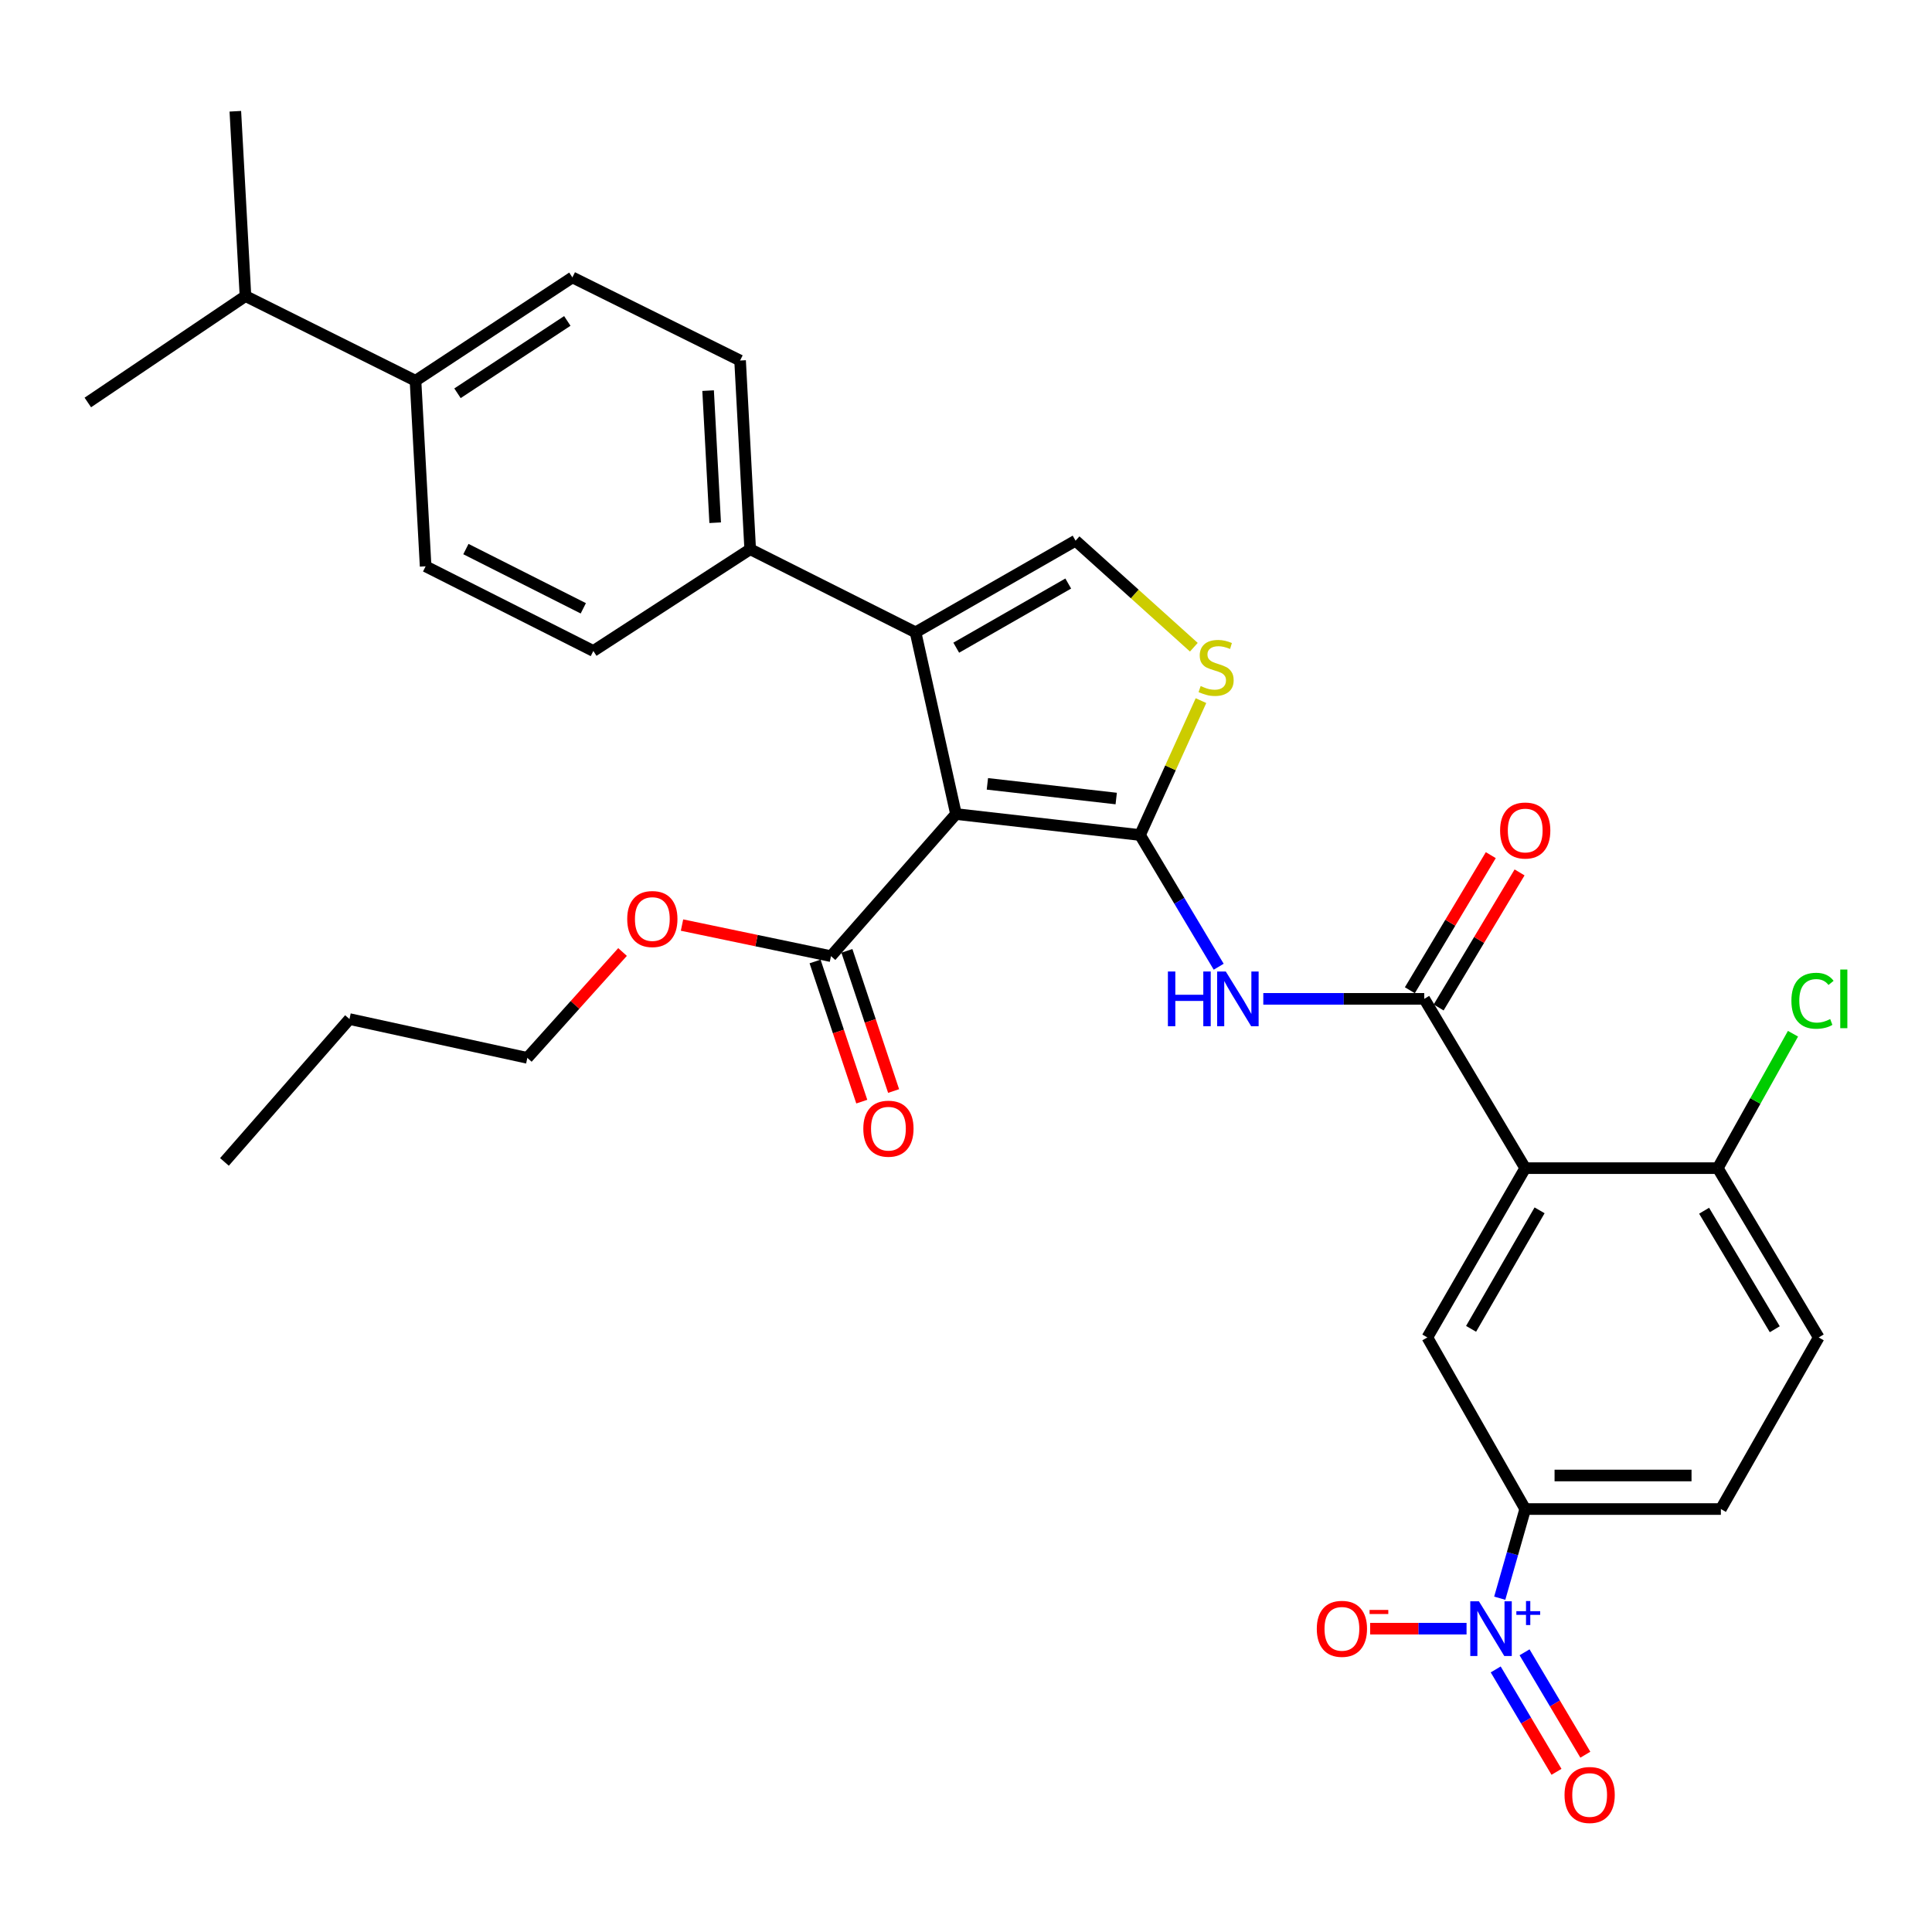 <?xml version='1.0' encoding='iso-8859-1'?>
<svg version='1.1' baseProfile='full'
              xmlns='http://www.w3.org/2000/svg'
                      xmlns:rdkit='http://www.rdkit.org/xml'
                      xmlns:xlink='http://www.w3.org/1999/xlink'
                  xml:space='preserve'
width='1000px' height='1000px' viewBox='0 0 1000 1000'>
<!-- END OF HEADER -->
<rect style='opacity:1.0;fill:#FFFFFF;stroke:none' width='1000' height='1000' x='0' y='0'> </rect>
<path class='bond-0' d='M 590.075,432.203 L 494.812,421.349' style='fill:none;fill-rule:evenodd;stroke:#000000;stroke-width:6px;stroke-linecap:butt;stroke-linejoin:miter;stroke-opacity:1' />
<path class='bond-0' d='M 577.751,413.32 L 511.068,405.722' style='fill:none;fill-rule:evenodd;stroke:#000000;stroke-width:6px;stroke-linecap:butt;stroke-linejoin:miter;stroke-opacity:1' />
<path class='bond-3' d='M 590.075,432.203 L 610.434,466.29' style='fill:none;fill-rule:evenodd;stroke:#000000;stroke-width:6px;stroke-linecap:butt;stroke-linejoin:miter;stroke-opacity:1' />
<path class='bond-3' d='M 610.434,466.29 L 630.794,500.378' style='fill:none;fill-rule:evenodd;stroke:#0000FF;stroke-width:6px;stroke-linecap:butt;stroke-linejoin:miter;stroke-opacity:1' />
<path class='bond-6' d='M 590.075,432.203 L 605.851,397.424' style='fill:none;fill-rule:evenodd;stroke:#000000;stroke-width:6px;stroke-linecap:butt;stroke-linejoin:miter;stroke-opacity:1' />
<path class='bond-6' d='M 605.851,397.424 L 621.627,362.645' style='fill:none;fill-rule:evenodd;stroke:#CCCC00;stroke-width:6px;stroke-linecap:butt;stroke-linejoin:miter;stroke-opacity:1' />
<path class='bond-1' d='M 494.812,421.349 L 473.896,327.292' style='fill:none;fill-rule:evenodd;stroke:#000000;stroke-width:6px;stroke-linecap:butt;stroke-linejoin:miter;stroke-opacity:1' />
<path class='bond-8' d='M 494.812,421.349 L 430.114,494.904' style='fill:none;fill-rule:evenodd;stroke:#000000;stroke-width:6px;stroke-linecap:butt;stroke-linejoin:miter;stroke-opacity:1' />
<path class='bond-11' d='M 473.896,327.292 L 388.3,284.282' style='fill:none;fill-rule:evenodd;stroke:#000000;stroke-width:6px;stroke-linecap:butt;stroke-linejoin:miter;stroke-opacity:1' />
<path class='bond-32' d='M 473.896,327.292 L 556.713,279.854' style='fill:none;fill-rule:evenodd;stroke:#000000;stroke-width:6px;stroke-linecap:butt;stroke-linejoin:miter;stroke-opacity:1' />
<path class='bond-32' d='M 494.95,335.245 L 552.922,302.038' style='fill:none;fill-rule:evenodd;stroke:#000000;stroke-width:6px;stroke-linecap:butt;stroke-linejoin:miter;stroke-opacity:1' />
<path class='bond-2' d='M 789.448,604.629 L 737.185,517.007' style='fill:none;fill-rule:evenodd;stroke:#000000;stroke-width:6px;stroke-linecap:butt;stroke-linejoin:miter;stroke-opacity:1' />
<path class='bond-9' d='M 789.448,604.629 L 738.796,692.26' style='fill:none;fill-rule:evenodd;stroke:#000000;stroke-width:6px;stroke-linecap:butt;stroke-linejoin:miter;stroke-opacity:1' />
<path class='bond-9' d='M 796.885,626.464 L 761.429,687.806' style='fill:none;fill-rule:evenodd;stroke:#000000;stroke-width:6px;stroke-linecap:butt;stroke-linejoin:miter;stroke-opacity:1' />
<path class='bond-12' d='M 789.448,604.629 L 889.119,604.629' style='fill:none;fill-rule:evenodd;stroke:#000000;stroke-width:6px;stroke-linecap:butt;stroke-linejoin:miter;stroke-opacity:1' />
<path class='bond-4' d='M 653.878,517.007 L 695.531,517.007' style='fill:none;fill-rule:evenodd;stroke:#0000FF;stroke-width:6px;stroke-linecap:butt;stroke-linejoin:miter;stroke-opacity:1' />
<path class='bond-4' d='M 695.531,517.007 L 737.185,517.007' style='fill:none;fill-rule:evenodd;stroke:#000000;stroke-width:6px;stroke-linecap:butt;stroke-linejoin:miter;stroke-opacity:1' />
<path class='bond-15' d='M 744.633,521.47 L 765.581,486.513' style='fill:none;fill-rule:evenodd;stroke:#000000;stroke-width:6px;stroke-linecap:butt;stroke-linejoin:miter;stroke-opacity:1' />
<path class='bond-15' d='M 765.581,486.513 L 786.528,451.556' style='fill:none;fill-rule:evenodd;stroke:#FF0000;stroke-width:6px;stroke-linecap:butt;stroke-linejoin:miter;stroke-opacity:1' />
<path class='bond-15' d='M 729.737,512.544 L 750.684,477.587' style='fill:none;fill-rule:evenodd;stroke:#000000;stroke-width:6px;stroke-linecap:butt;stroke-linejoin:miter;stroke-opacity:1' />
<path class='bond-15' d='M 750.684,477.587 L 771.632,442.629' style='fill:none;fill-rule:evenodd;stroke:#FF0000;stroke-width:6px;stroke-linecap:butt;stroke-linejoin:miter;stroke-opacity:1' />
<path class='bond-5' d='M 776.26,827.228 L 782.854,804.153' style='fill:none;fill-rule:evenodd;stroke:#0000FF;stroke-width:6px;stroke-linecap:butt;stroke-linejoin:miter;stroke-opacity:1' />
<path class='bond-5' d='M 782.854,804.153 L 789.448,781.078' style='fill:none;fill-rule:evenodd;stroke:#000000;stroke-width:6px;stroke-linecap:butt;stroke-linejoin:miter;stroke-opacity:1' />
<path class='bond-13' d='M 759.084,842.998 L 734.134,842.998' style='fill:none;fill-rule:evenodd;stroke:#0000FF;stroke-width:6px;stroke-linecap:butt;stroke-linejoin:miter;stroke-opacity:1' />
<path class='bond-13' d='M 734.134,842.998 L 709.184,842.998' style='fill:none;fill-rule:evenodd;stroke:#FF0000;stroke-width:6px;stroke-linecap:butt;stroke-linejoin:miter;stroke-opacity:1' />
<path class='bond-14' d='M 774.175,864.09 L 789.906,890.592' style='fill:none;fill-rule:evenodd;stroke:#0000FF;stroke-width:6px;stroke-linecap:butt;stroke-linejoin:miter;stroke-opacity:1' />
<path class='bond-14' d='M 789.906,890.592 L 805.637,917.095' style='fill:none;fill-rule:evenodd;stroke:#FF0000;stroke-width:6px;stroke-linecap:butt;stroke-linejoin:miter;stroke-opacity:1' />
<path class='bond-14' d='M 789.109,855.226 L 804.84,881.728' style='fill:none;fill-rule:evenodd;stroke:#0000FF;stroke-width:6px;stroke-linecap:butt;stroke-linejoin:miter;stroke-opacity:1' />
<path class='bond-14' d='M 804.84,881.728 L 820.571,908.231' style='fill:none;fill-rule:evenodd;stroke:#FF0000;stroke-width:6px;stroke-linecap:butt;stroke-linejoin:miter;stroke-opacity:1' />
<path class='bond-7' d='M 617.93,334.998 L 587.321,307.426' style='fill:none;fill-rule:evenodd;stroke:#CCCC00;stroke-width:6px;stroke-linecap:butt;stroke-linejoin:miter;stroke-opacity:1' />
<path class='bond-7' d='M 587.321,307.426 L 556.713,279.854' style='fill:none;fill-rule:evenodd;stroke:#000000;stroke-width:6px;stroke-linecap:butt;stroke-linejoin:miter;stroke-opacity:1' />
<path class='bond-16' d='M 421.876,497.649 L 433.966,533.925' style='fill:none;fill-rule:evenodd;stroke:#000000;stroke-width:6px;stroke-linecap:butt;stroke-linejoin:miter;stroke-opacity:1' />
<path class='bond-16' d='M 433.966,533.925 L 446.055,570.201' style='fill:none;fill-rule:evenodd;stroke:#FF0000;stroke-width:6px;stroke-linecap:butt;stroke-linejoin:miter;stroke-opacity:1' />
<path class='bond-16' d='M 438.351,492.159 L 450.441,528.435' style='fill:none;fill-rule:evenodd;stroke:#000000;stroke-width:6px;stroke-linecap:butt;stroke-linejoin:miter;stroke-opacity:1' />
<path class='bond-16' d='M 450.441,528.435 L 462.53,564.711' style='fill:none;fill-rule:evenodd;stroke:#FF0000;stroke-width:6px;stroke-linecap:butt;stroke-linejoin:miter;stroke-opacity:1' />
<path class='bond-24' d='M 430.114,494.904 L 391.562,486.859' style='fill:none;fill-rule:evenodd;stroke:#000000;stroke-width:6px;stroke-linecap:butt;stroke-linejoin:miter;stroke-opacity:1' />
<path class='bond-24' d='M 391.562,486.859 L 353.01,478.814' style='fill:none;fill-rule:evenodd;stroke:#FF0000;stroke-width:6px;stroke-linecap:butt;stroke-linejoin:miter;stroke-opacity:1' />
<path class='bond-10' d='M 738.796,692.26 L 789.448,781.078' style='fill:none;fill-rule:evenodd;stroke:#000000;stroke-width:6px;stroke-linecap:butt;stroke-linejoin:miter;stroke-opacity:1' />
<path class='bond-34' d='M 789.448,781.078 L 890.721,781.078' style='fill:none;fill-rule:evenodd;stroke:#000000;stroke-width:6px;stroke-linecap:butt;stroke-linejoin:miter;stroke-opacity:1' />
<path class='bond-34' d='M 804.639,763.712 L 875.53,763.712' style='fill:none;fill-rule:evenodd;stroke:#000000;stroke-width:6px;stroke-linecap:butt;stroke-linejoin:miter;stroke-opacity:1' />
<path class='bond-20' d='M 388.3,284.282 L 383.071,186.607' style='fill:none;fill-rule:evenodd;stroke:#000000;stroke-width:6px;stroke-linecap:butt;stroke-linejoin:miter;stroke-opacity:1' />
<path class='bond-20' d='M 370.174,270.559 L 366.514,202.187' style='fill:none;fill-rule:evenodd;stroke:#000000;stroke-width:6px;stroke-linecap:butt;stroke-linejoin:miter;stroke-opacity:1' />
<path class='bond-21' d='M 388.3,284.282 L 307.114,336.94' style='fill:none;fill-rule:evenodd;stroke:#000000;stroke-width:6px;stroke-linecap:butt;stroke-linejoin:miter;stroke-opacity:1' />
<path class='bond-19' d='M 889.119,604.629 L 941.372,692.26' style='fill:none;fill-rule:evenodd;stroke:#000000;stroke-width:6px;stroke-linecap:butt;stroke-linejoin:miter;stroke-opacity:1' />
<path class='bond-19' d='M 882.042,626.667 L 918.618,688.009' style='fill:none;fill-rule:evenodd;stroke:#000000;stroke-width:6px;stroke-linecap:butt;stroke-linejoin:miter;stroke-opacity:1' />
<path class='bond-25' d='M 889.119,604.629 L 908.584,569.843' style='fill:none;fill-rule:evenodd;stroke:#000000;stroke-width:6px;stroke-linecap:butt;stroke-linejoin:miter;stroke-opacity:1' />
<path class='bond-25' d='M 908.584,569.843 L 928.049,535.057' style='fill:none;fill-rule:evenodd;stroke:#00CC00;stroke-width:6px;stroke-linecap:butt;stroke-linejoin:miter;stroke-opacity:1' />
<path class='bond-17' d='M 215.064,197.075 L 296.269,143.587' style='fill:none;fill-rule:evenodd;stroke:#000000;stroke-width:6px;stroke-linecap:butt;stroke-linejoin:miter;stroke-opacity:1' />
<path class='bond-17' d='M 236.797,203.555 L 293.641,166.113' style='fill:none;fill-rule:evenodd;stroke:#000000;stroke-width:6px;stroke-linecap:butt;stroke-linejoin:miter;stroke-opacity:1' />
<path class='bond-26' d='M 215.064,197.075 L 127.056,153.245' style='fill:none;fill-rule:evenodd;stroke:#000000;stroke-width:6px;stroke-linecap:butt;stroke-linejoin:miter;stroke-opacity:1' />
<path class='bond-33' d='M 215.064,197.075 L 220.302,293.129' style='fill:none;fill-rule:evenodd;stroke:#000000;stroke-width:6px;stroke-linecap:butt;stroke-linejoin:miter;stroke-opacity:1' />
<path class='bond-18' d='M 890.721,781.078 L 941.372,692.26' style='fill:none;fill-rule:evenodd;stroke:#000000;stroke-width:6px;stroke-linecap:butt;stroke-linejoin:miter;stroke-opacity:1' />
<path class='bond-23' d='M 383.071,186.607 L 296.269,143.587' style='fill:none;fill-rule:evenodd;stroke:#000000;stroke-width:6px;stroke-linecap:butt;stroke-linejoin:miter;stroke-opacity:1' />
<path class='bond-22' d='M 307.114,336.94 L 220.302,293.129' style='fill:none;fill-rule:evenodd;stroke:#000000;stroke-width:6px;stroke-linecap:butt;stroke-linejoin:miter;stroke-opacity:1' />
<path class='bond-22' d='M 301.916,314.864 L 241.148,284.197' style='fill:none;fill-rule:evenodd;stroke:#000000;stroke-width:6px;stroke-linecap:butt;stroke-linejoin:miter;stroke-opacity:1' />
<path class='bond-27' d='M 322.23,492.754 L 297.59,520.153' style='fill:none;fill-rule:evenodd;stroke:#FF0000;stroke-width:6px;stroke-linecap:butt;stroke-linejoin:miter;stroke-opacity:1' />
<path class='bond-27' d='M 297.59,520.153 L 272.951,547.552' style='fill:none;fill-rule:evenodd;stroke:#000000;stroke-width:6px;stroke-linecap:butt;stroke-linejoin:miter;stroke-opacity:1' />
<path class='bond-28' d='M 127.056,153.245 L 121.808,57.587' style='fill:none;fill-rule:evenodd;stroke:#000000;stroke-width:6px;stroke-linecap:butt;stroke-linejoin:miter;stroke-opacity:1' />
<path class='bond-29' d='M 127.056,153.245 L 45.455,208.324' style='fill:none;fill-rule:evenodd;stroke:#000000;stroke-width:6px;stroke-linecap:butt;stroke-linejoin:miter;stroke-opacity:1' />
<path class='bond-30' d='M 272.951,547.552 L 180.891,527.465' style='fill:none;fill-rule:evenodd;stroke:#000000;stroke-width:6px;stroke-linecap:butt;stroke-linejoin:miter;stroke-opacity:1' />
<path class='bond-31' d='M 180.891,527.465 L 116.173,601.406' style='fill:none;fill-rule:evenodd;stroke:#000000;stroke-width:6px;stroke-linecap:butt;stroke-linejoin:miter;stroke-opacity:1' />
<path  class='atom-4' d='M 604.506 502.847
L 608.346 502.847
L 608.346 514.887
L 622.826 514.887
L 622.826 502.847
L 626.666 502.847
L 626.666 531.167
L 622.826 531.167
L 622.826 518.087
L 608.346 518.087
L 608.346 531.167
L 604.506 531.167
L 604.506 502.847
' fill='#0000FF'/>
<path  class='atom-4' d='M 634.466 502.847
L 643.746 517.847
Q 644.666 519.327, 646.146 522.007
Q 647.626 524.687, 647.706 524.847
L 647.706 502.847
L 651.466 502.847
L 651.466 531.167
L 647.586 531.167
L 637.626 514.767
Q 636.466 512.847, 635.226 510.647
Q 634.026 508.447, 633.666 507.767
L 633.666 531.167
L 629.986 531.167
L 629.986 502.847
L 634.466 502.847
' fill='#0000FF'/>
<path  class='atom-6' d='M 765.493 828.838
L 774.773 843.838
Q 775.693 845.318, 777.173 847.998
Q 778.653 850.678, 778.733 850.838
L 778.733 828.838
L 782.493 828.838
L 782.493 857.158
L 778.613 857.158
L 768.653 840.758
Q 767.493 838.838, 766.253 836.638
Q 765.053 834.438, 764.693 833.758
L 764.693 857.158
L 761.013 857.158
L 761.013 828.838
L 765.493 828.838
' fill='#0000FF'/>
<path  class='atom-6' d='M 784.869 833.943
L 789.859 833.943
L 789.859 828.689
L 792.077 828.689
L 792.077 833.943
L 797.198 833.943
L 797.198 835.843
L 792.077 835.843
L 792.077 841.123
L 789.859 841.123
L 789.859 835.843
L 784.869 835.843
L 784.869 833.943
' fill='#0000FF'/>
<path  class='atom-7' d='M 621.457 355.102
Q 621.777 355.222, 623.097 355.782
Q 624.417 356.342, 625.857 356.702
Q 627.337 357.022, 628.777 357.022
Q 631.457 357.022, 633.017 355.742
Q 634.577 354.422, 634.577 352.142
Q 634.577 350.582, 633.777 349.622
Q 633.017 348.662, 631.817 348.142
Q 630.617 347.622, 628.617 347.022
Q 626.097 346.262, 624.577 345.542
Q 623.097 344.822, 622.017 343.302
Q 620.977 341.782, 620.977 339.222
Q 620.977 335.662, 623.377 333.462
Q 625.817 331.262, 630.617 331.262
Q 633.897 331.262, 637.617 332.822
L 636.697 335.902
Q 633.297 334.502, 630.737 334.502
Q 627.977 334.502, 626.457 335.662
Q 624.937 336.782, 624.977 338.742
Q 624.977 340.262, 625.737 341.182
Q 626.537 342.102, 627.657 342.622
Q 628.817 343.142, 630.737 343.742
Q 633.297 344.542, 634.817 345.342
Q 636.337 346.142, 637.417 347.782
Q 638.537 349.382, 638.537 352.142
Q 638.537 356.062, 635.897 358.182
Q 633.297 360.262, 628.937 360.262
Q 626.417 360.262, 624.497 359.702
Q 622.617 359.182, 620.377 358.262
L 621.457 355.102
' fill='#CCCC00'/>
<path  class='atom-14' d='M 681.571 843.078
Q 681.571 836.278, 684.931 832.478
Q 688.291 828.678, 694.571 828.678
Q 700.851 828.678, 704.211 832.478
Q 707.571 836.278, 707.571 843.078
Q 707.571 849.958, 704.171 853.878
Q 700.771 857.758, 694.571 857.758
Q 688.331 857.758, 684.931 853.878
Q 681.571 849.998, 681.571 843.078
M 694.571 854.558
Q 698.891 854.558, 701.211 851.678
Q 703.571 848.758, 703.571 843.078
Q 703.571 837.518, 701.211 834.718
Q 698.891 831.878, 694.571 831.878
Q 690.251 831.878, 687.891 834.678
Q 685.571 837.478, 685.571 843.078
Q 685.571 848.798, 687.891 851.678
Q 690.251 854.558, 694.571 854.558
' fill='#FF0000'/>
<path  class='atom-14' d='M 708.891 833.3
L 718.58 833.3
L 718.58 835.412
L 708.891 835.412
L 708.891 833.3
' fill='#FF0000'/>
<path  class='atom-15' d='M 809.8 929.079
Q 809.8 922.279, 813.16 918.479
Q 816.52 914.679, 822.8 914.679
Q 829.08 914.679, 832.44 918.479
Q 835.8 922.279, 835.8 929.079
Q 835.8 935.959, 832.4 939.879
Q 829 943.759, 822.8 943.759
Q 816.56 943.759, 813.16 939.879
Q 809.8 935.999, 809.8 929.079
M 822.8 940.559
Q 827.12 940.559, 829.44 937.679
Q 831.8 934.759, 831.8 929.079
Q 831.8 923.519, 829.44 920.719
Q 827.12 917.879, 822.8 917.879
Q 818.48 917.879, 816.12 920.679
Q 813.8 923.479, 813.8 929.079
Q 813.8 934.799, 816.12 937.679
Q 818.48 940.559, 822.8 940.559
' fill='#FF0000'/>
<path  class='atom-16' d='M 776.448 429.871
Q 776.448 423.071, 779.808 419.271
Q 783.168 415.471, 789.448 415.471
Q 795.728 415.471, 799.088 419.271
Q 802.448 423.071, 802.448 429.871
Q 802.448 436.751, 799.048 440.671
Q 795.648 444.551, 789.448 444.551
Q 783.208 444.551, 779.808 440.671
Q 776.448 436.791, 776.448 429.871
M 789.448 441.351
Q 793.768 441.351, 796.088 438.471
Q 798.448 435.551, 798.448 429.871
Q 798.448 424.311, 796.088 421.511
Q 793.768 418.671, 789.448 418.671
Q 785.128 418.671, 782.768 421.471
Q 780.448 424.271, 780.448 429.871
Q 780.448 435.591, 782.768 438.471
Q 785.128 441.351, 789.448 441.351
' fill='#FF0000'/>
<path  class='atom-17' d='M 446.848 584.207
Q 446.848 577.407, 450.208 573.607
Q 453.568 569.807, 459.848 569.807
Q 466.128 569.807, 469.488 573.607
Q 472.848 577.407, 472.848 584.207
Q 472.848 591.087, 469.448 595.007
Q 466.048 598.887, 459.848 598.887
Q 453.608 598.887, 450.208 595.007
Q 446.848 591.127, 446.848 584.207
M 459.848 595.687
Q 464.168 595.687, 466.488 592.807
Q 468.848 589.887, 468.848 584.207
Q 468.848 578.647, 466.488 575.847
Q 464.168 573.007, 459.848 573.007
Q 455.528 573.007, 453.168 575.807
Q 450.848 578.607, 450.848 584.207
Q 450.848 589.927, 453.168 592.807
Q 455.528 595.687, 459.848 595.687
' fill='#FF0000'/>
<path  class='atom-25' d='M 324.649 475.688
Q 324.649 468.888, 328.009 465.088
Q 331.369 461.288, 337.649 461.288
Q 343.929 461.288, 347.289 465.088
Q 350.649 468.888, 350.649 475.688
Q 350.649 482.568, 347.249 486.488
Q 343.849 490.368, 337.649 490.368
Q 331.409 490.368, 328.009 486.488
Q 324.649 482.608, 324.649 475.688
M 337.649 487.168
Q 341.969 487.168, 344.289 484.288
Q 346.649 481.368, 346.649 475.688
Q 346.649 470.128, 344.289 467.328
Q 341.969 464.488, 337.649 464.488
Q 333.329 464.488, 330.969 467.288
Q 328.649 470.088, 328.649 475.688
Q 328.649 481.408, 330.969 484.288
Q 333.329 487.168, 337.649 487.168
' fill='#FF0000'/>
<path  class='atom-26' d='M 927.23 517.987
Q 927.23 510.947, 930.51 507.267
Q 933.83 503.547, 940.11 503.547
Q 945.95 503.547, 949.07 507.667
L 946.43 509.827
Q 944.15 506.827, 940.11 506.827
Q 935.83 506.827, 933.55 509.707
Q 931.31 512.547, 931.31 517.987
Q 931.31 523.587, 933.63 526.467
Q 935.99 529.347, 940.55 529.347
Q 943.67 529.347, 947.31 527.467
L 948.43 530.467
Q 946.95 531.427, 944.71 531.987
Q 942.47 532.547, 939.99 532.547
Q 933.83 532.547, 930.51 528.787
Q 927.23 525.027, 927.23 517.987
' fill='#00CC00'/>
<path  class='atom-26' d='M 952.51 501.827
L 956.19 501.827
L 956.19 532.187
L 952.51 532.187
L 952.51 501.827
' fill='#00CC00'/>
</svg>
